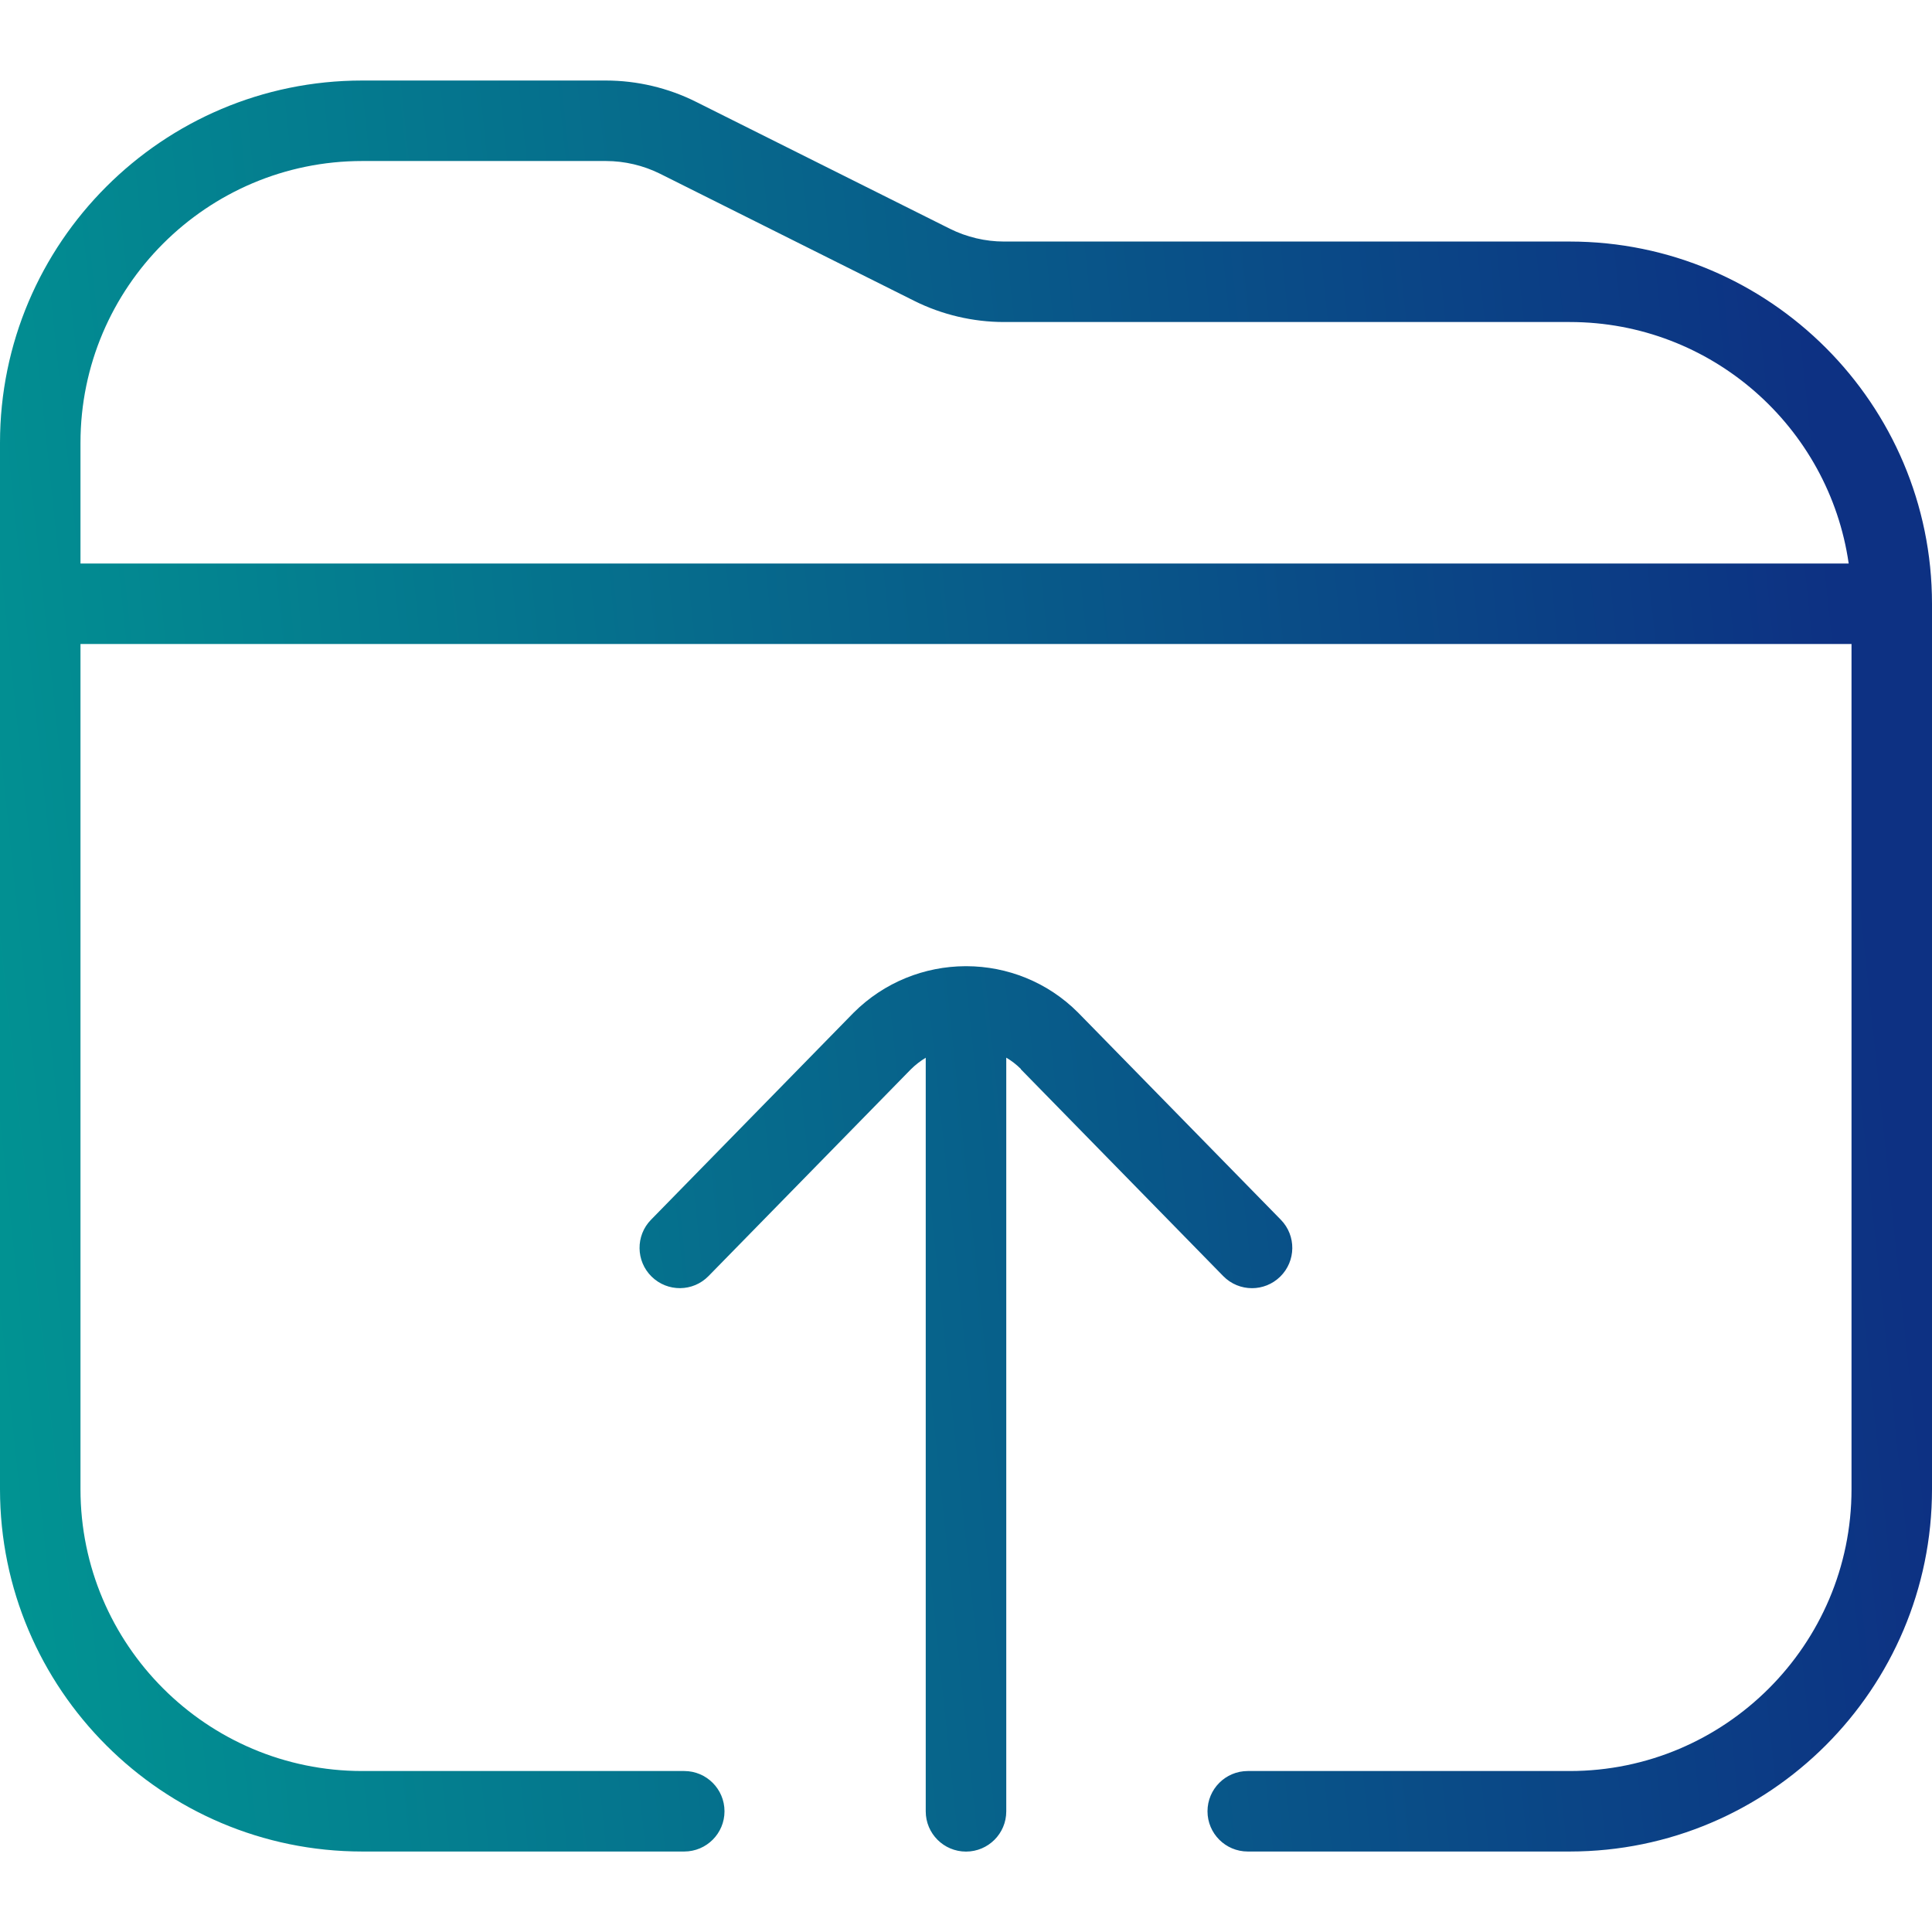 <svg xmlns="http://www.w3.org/2000/svg" width="50" height="50" viewBox="0 0 50 50" fill="none"><path d="M40.625 6.251H25.983C25.502 6.251 25.017 6.136 24.585 5.921L18.01 2.634C17.292 2.274 16.485 2.084 15.681 2.084H9.373C4.206 2.084 0 6.29 0 11.459V38.542C0 43.711 4.206 47.917 9.375 47.917H17.708C18.283 47.917 18.75 47.451 18.75 46.876C18.75 46.301 18.283 45.834 17.708 45.834H9.375C5.354 45.834 2.083 42.563 2.083 38.542V16.667H47.917V38.542C47.917 42.563 44.646 45.834 40.625 45.834H32.292C31.717 45.834 31.25 46.301 31.25 46.876C31.25 47.451 31.717 47.917 32.292 47.917H40.625C45.794 47.917 50 43.711 50 38.542V15.626C50 10.457 45.794 6.251 40.625 6.251ZM2.083 11.459C2.083 7.438 5.354 4.167 9.375 4.167H15.683C16.165 4.167 16.65 4.282 17.081 4.496L23.656 7.784C24.375 8.144 25.181 8.334 25.985 8.334H40.627C44.294 8.334 47.337 11.055 47.844 14.584H2.083V11.459ZM26.423 27.667C26.306 27.551 26.179 27.453 26.042 27.372V46.878C26.042 47.453 25.575 47.919 25 47.919C24.425 47.919 23.958 47.453 23.958 46.878V27.374C23.821 27.457 23.69 27.557 23.569 27.678L18.337 33.024C17.935 33.436 17.277 33.442 16.865 33.04C16.454 32.638 16.446 31.978 16.848 31.567L22.087 26.213C22.887 25.413 23.933 25.011 24.979 25.005H25.017C26.062 25.009 27.106 25.409 27.9 26.205L33.148 31.567C33.55 31.978 33.542 32.638 33.131 33.04C32.929 33.238 32.665 33.338 32.402 33.338C32.131 33.338 31.863 33.234 31.658 33.026L26.419 27.672L26.423 27.667Z" fill="url(#paint0_linear_9237_19360)"></path><defs><linearGradient id="paint0_linear_9237_19360" x1="-7.292" y1="15.18" x2="46.923" y2="9.476" gradientUnits="userSpaceOnUse"><stop stop-color="#009D94"></stop><stop offset="1" stop-color="#0D3183"></stop></linearGradient></defs></svg>